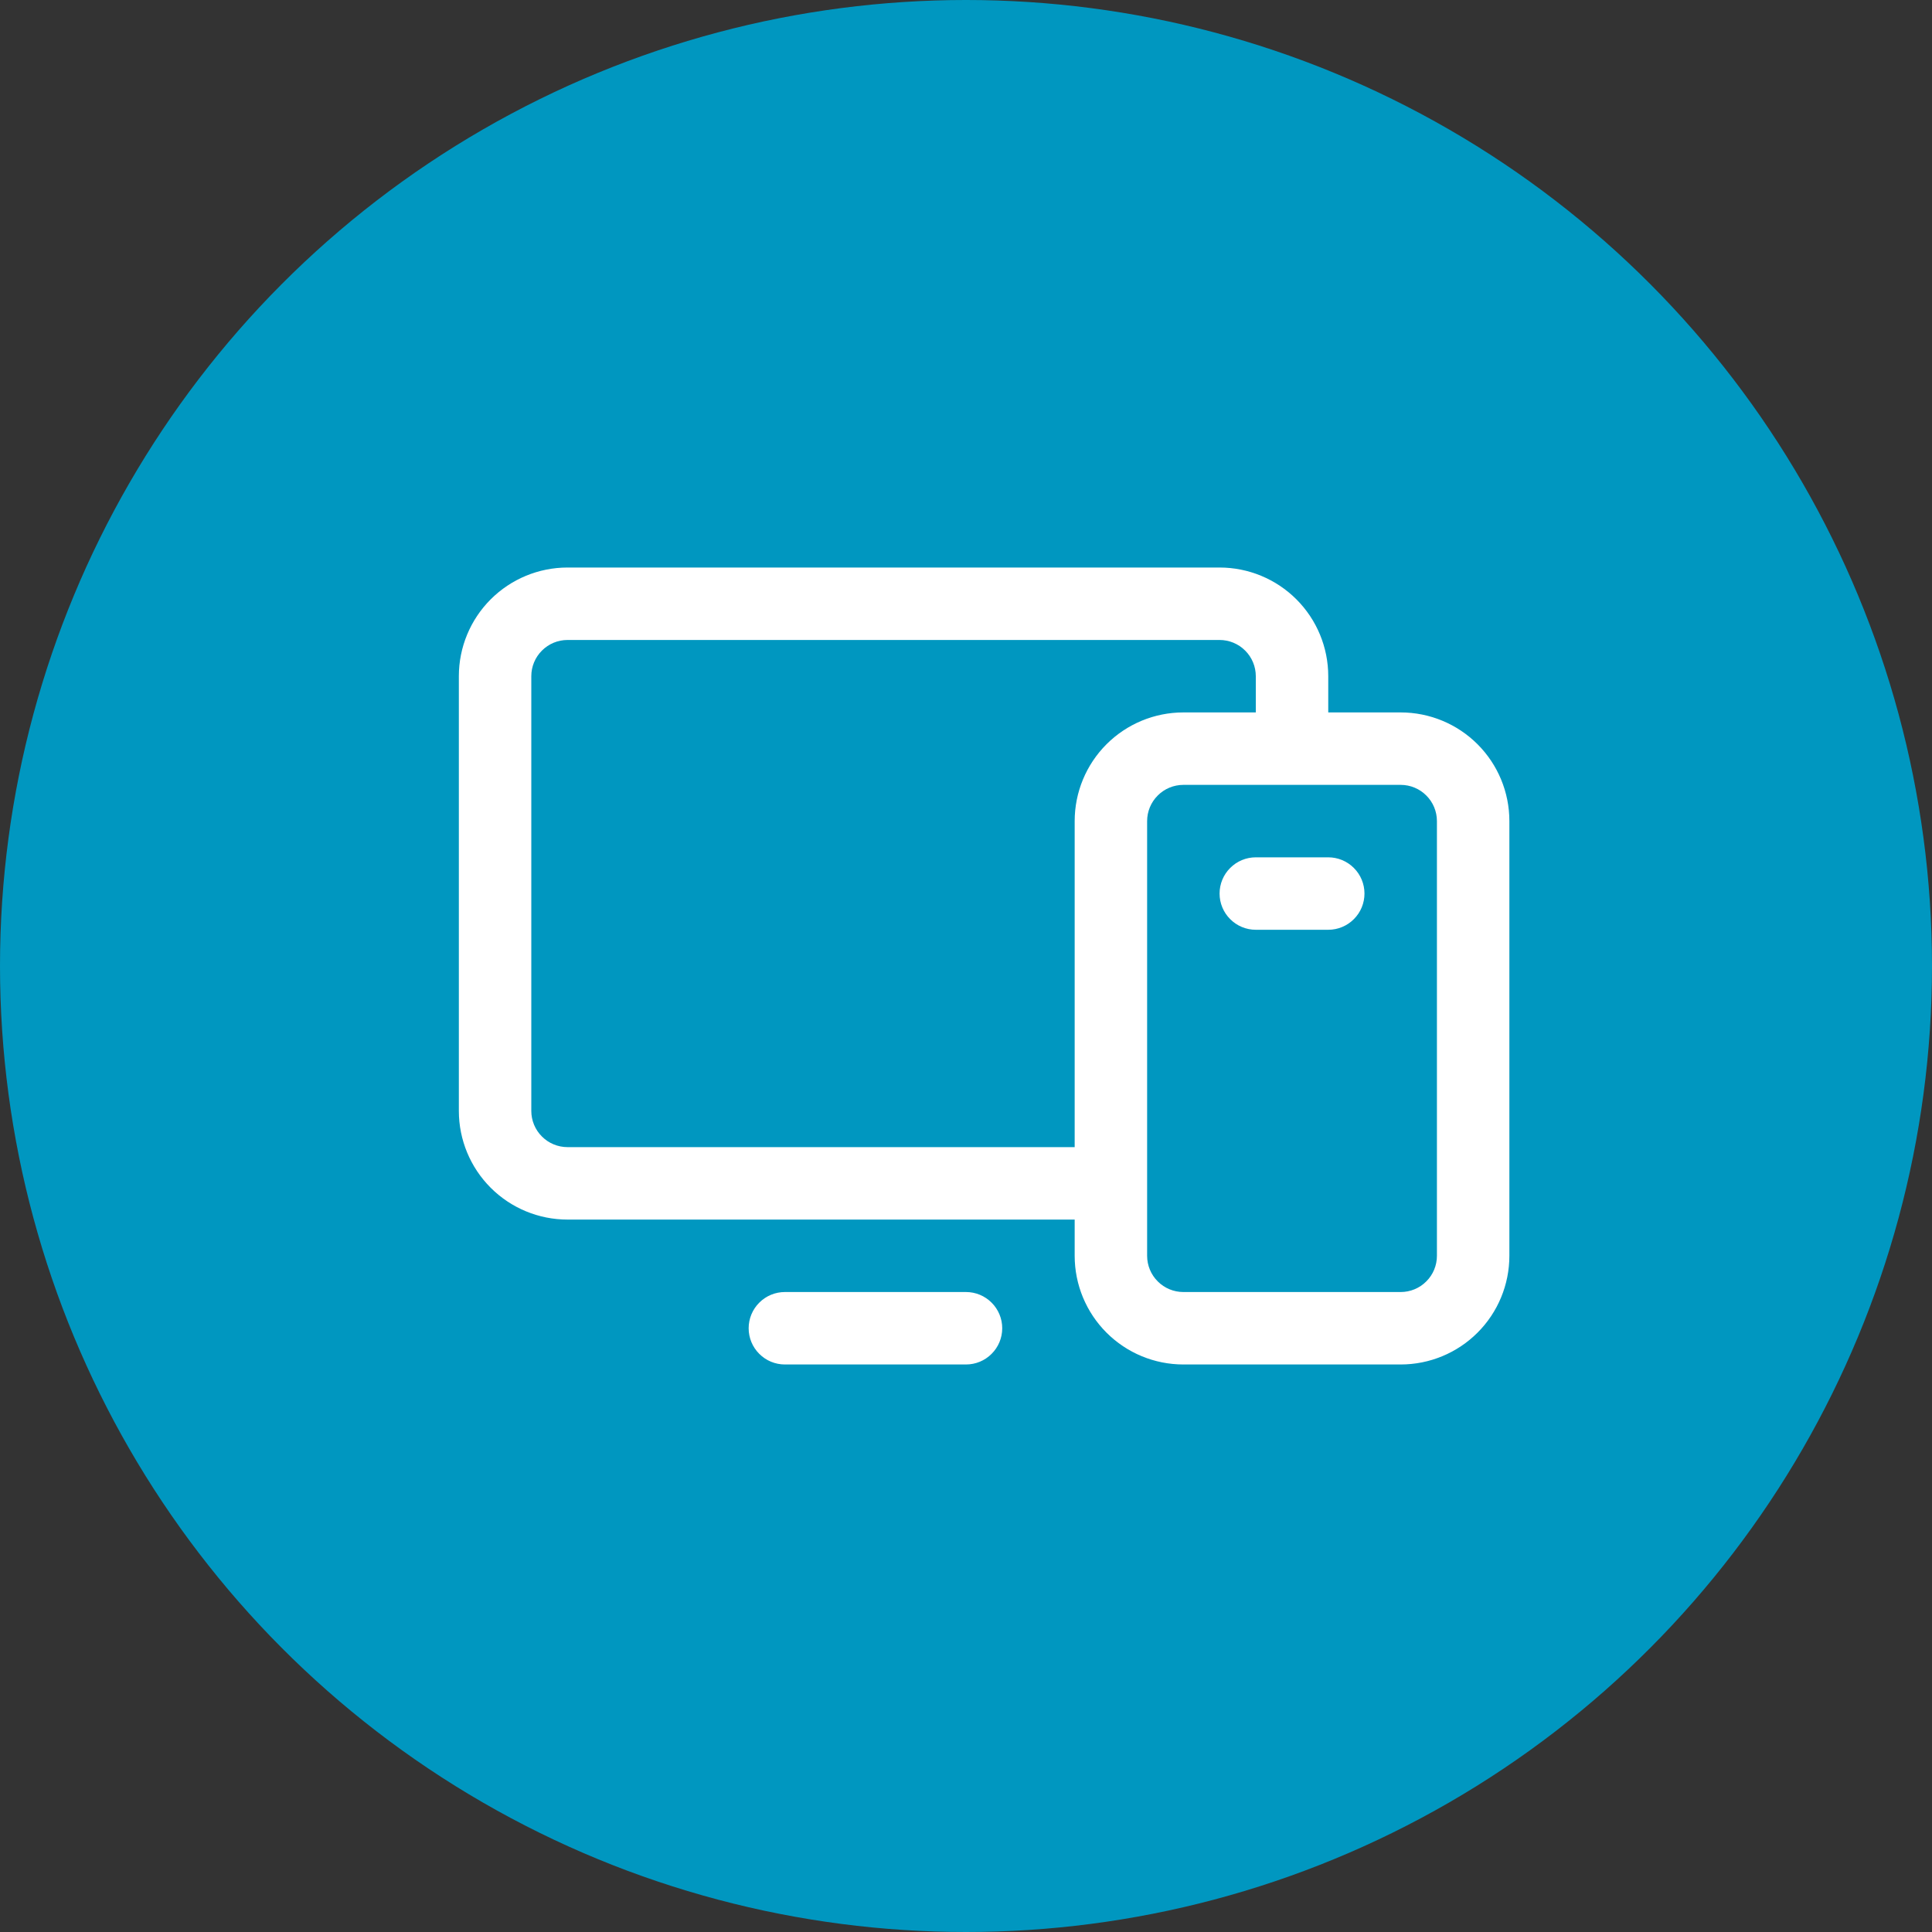 <?xml version="1.0" encoding="UTF-8"?>
<svg xmlns="http://www.w3.org/2000/svg" width="40" height="40" viewBox="0 0 40 40" fill="none">
  <rect x="0" y="0" width="40" height="40" fill="#333333" stroke="none"/>
  <circle cx="20" cy="20" r="20" fill="#0097C0"></circle>
  <path d="M29 14.75H27.5V14C27.5 13.403 27.263 12.831 26.841 12.409C26.419 11.987 25.847 11.75 25.25 11.75H11.75C11.153 11.75 10.581 11.987 10.159 12.409C9.737 12.831 9.5 13.403 9.5 14V23C9.5 23.597 9.737 24.169 10.159 24.591C10.581 25.013 11.153 25.25 11.75 25.25H22.25V26C22.25 26.597 22.487 27.169 22.909 27.591C23.331 28.013 23.903 28.25 24.5 28.25H29C29.597 28.25 30.169 28.013 30.591 27.591C31.013 27.169 31.25 26.597 31.25 26V17C31.25 16.403 31.013 15.831 30.591 15.409C30.169 14.987 29.597 14.75 29 14.75ZM11.75 23.75C11.551 23.75 11.36 23.671 11.22 23.53C11.079 23.39 11 23.199 11 23V14C11 13.801 11.079 13.61 11.22 13.47C11.36 13.329 11.551 13.25 11.75 13.25H25.25C25.449 13.25 25.64 13.329 25.78 13.47C25.921 13.61 26 13.801 26 14V14.75H24.5C23.903 14.75 23.331 14.987 22.909 15.409C22.487 15.831 22.25 16.403 22.25 17V23.75H11.75ZM29.75 26C29.75 26.199 29.671 26.39 29.53 26.53C29.39 26.671 29.199 26.75 29 26.75H24.5C24.301 26.75 24.11 26.671 23.97 26.53C23.829 26.39 23.75 26.199 23.75 26V17C23.75 16.801 23.829 16.61 23.97 16.47C24.11 16.329 24.301 16.25 24.5 16.25H29C29.199 16.25 29.39 16.329 29.53 16.47C29.671 16.61 29.75 16.801 29.75 17V26ZM20.75 27.5C20.75 27.699 20.671 27.89 20.53 28.03C20.39 28.171 20.199 28.25 20 28.25H16.25C16.051 28.25 15.86 28.171 15.72 28.03C15.579 27.89 15.5 27.699 15.5 27.5C15.5 27.301 15.579 27.11 15.72 26.97C15.86 26.829 16.051 26.75 16.25 26.75H20C20.199 26.75 20.39 26.829 20.53 26.97C20.671 27.11 20.75 27.301 20.75 27.5ZM28.25 18.5C28.25 18.699 28.171 18.89 28.03 19.03C27.89 19.171 27.699 19.25 27.5 19.25H26C25.801 19.25 25.61 19.171 25.47 19.03C25.329 18.89 25.25 18.699 25.25 18.5C25.25 18.301 25.329 18.11 25.47 17.97C25.61 17.829 25.801 17.75 26 17.75H27.5C27.699 17.75 27.89 17.829 28.03 17.97C28.171 18.11 28.25 18.301 28.25 18.5Z" fill="white"></path>
</svg>
